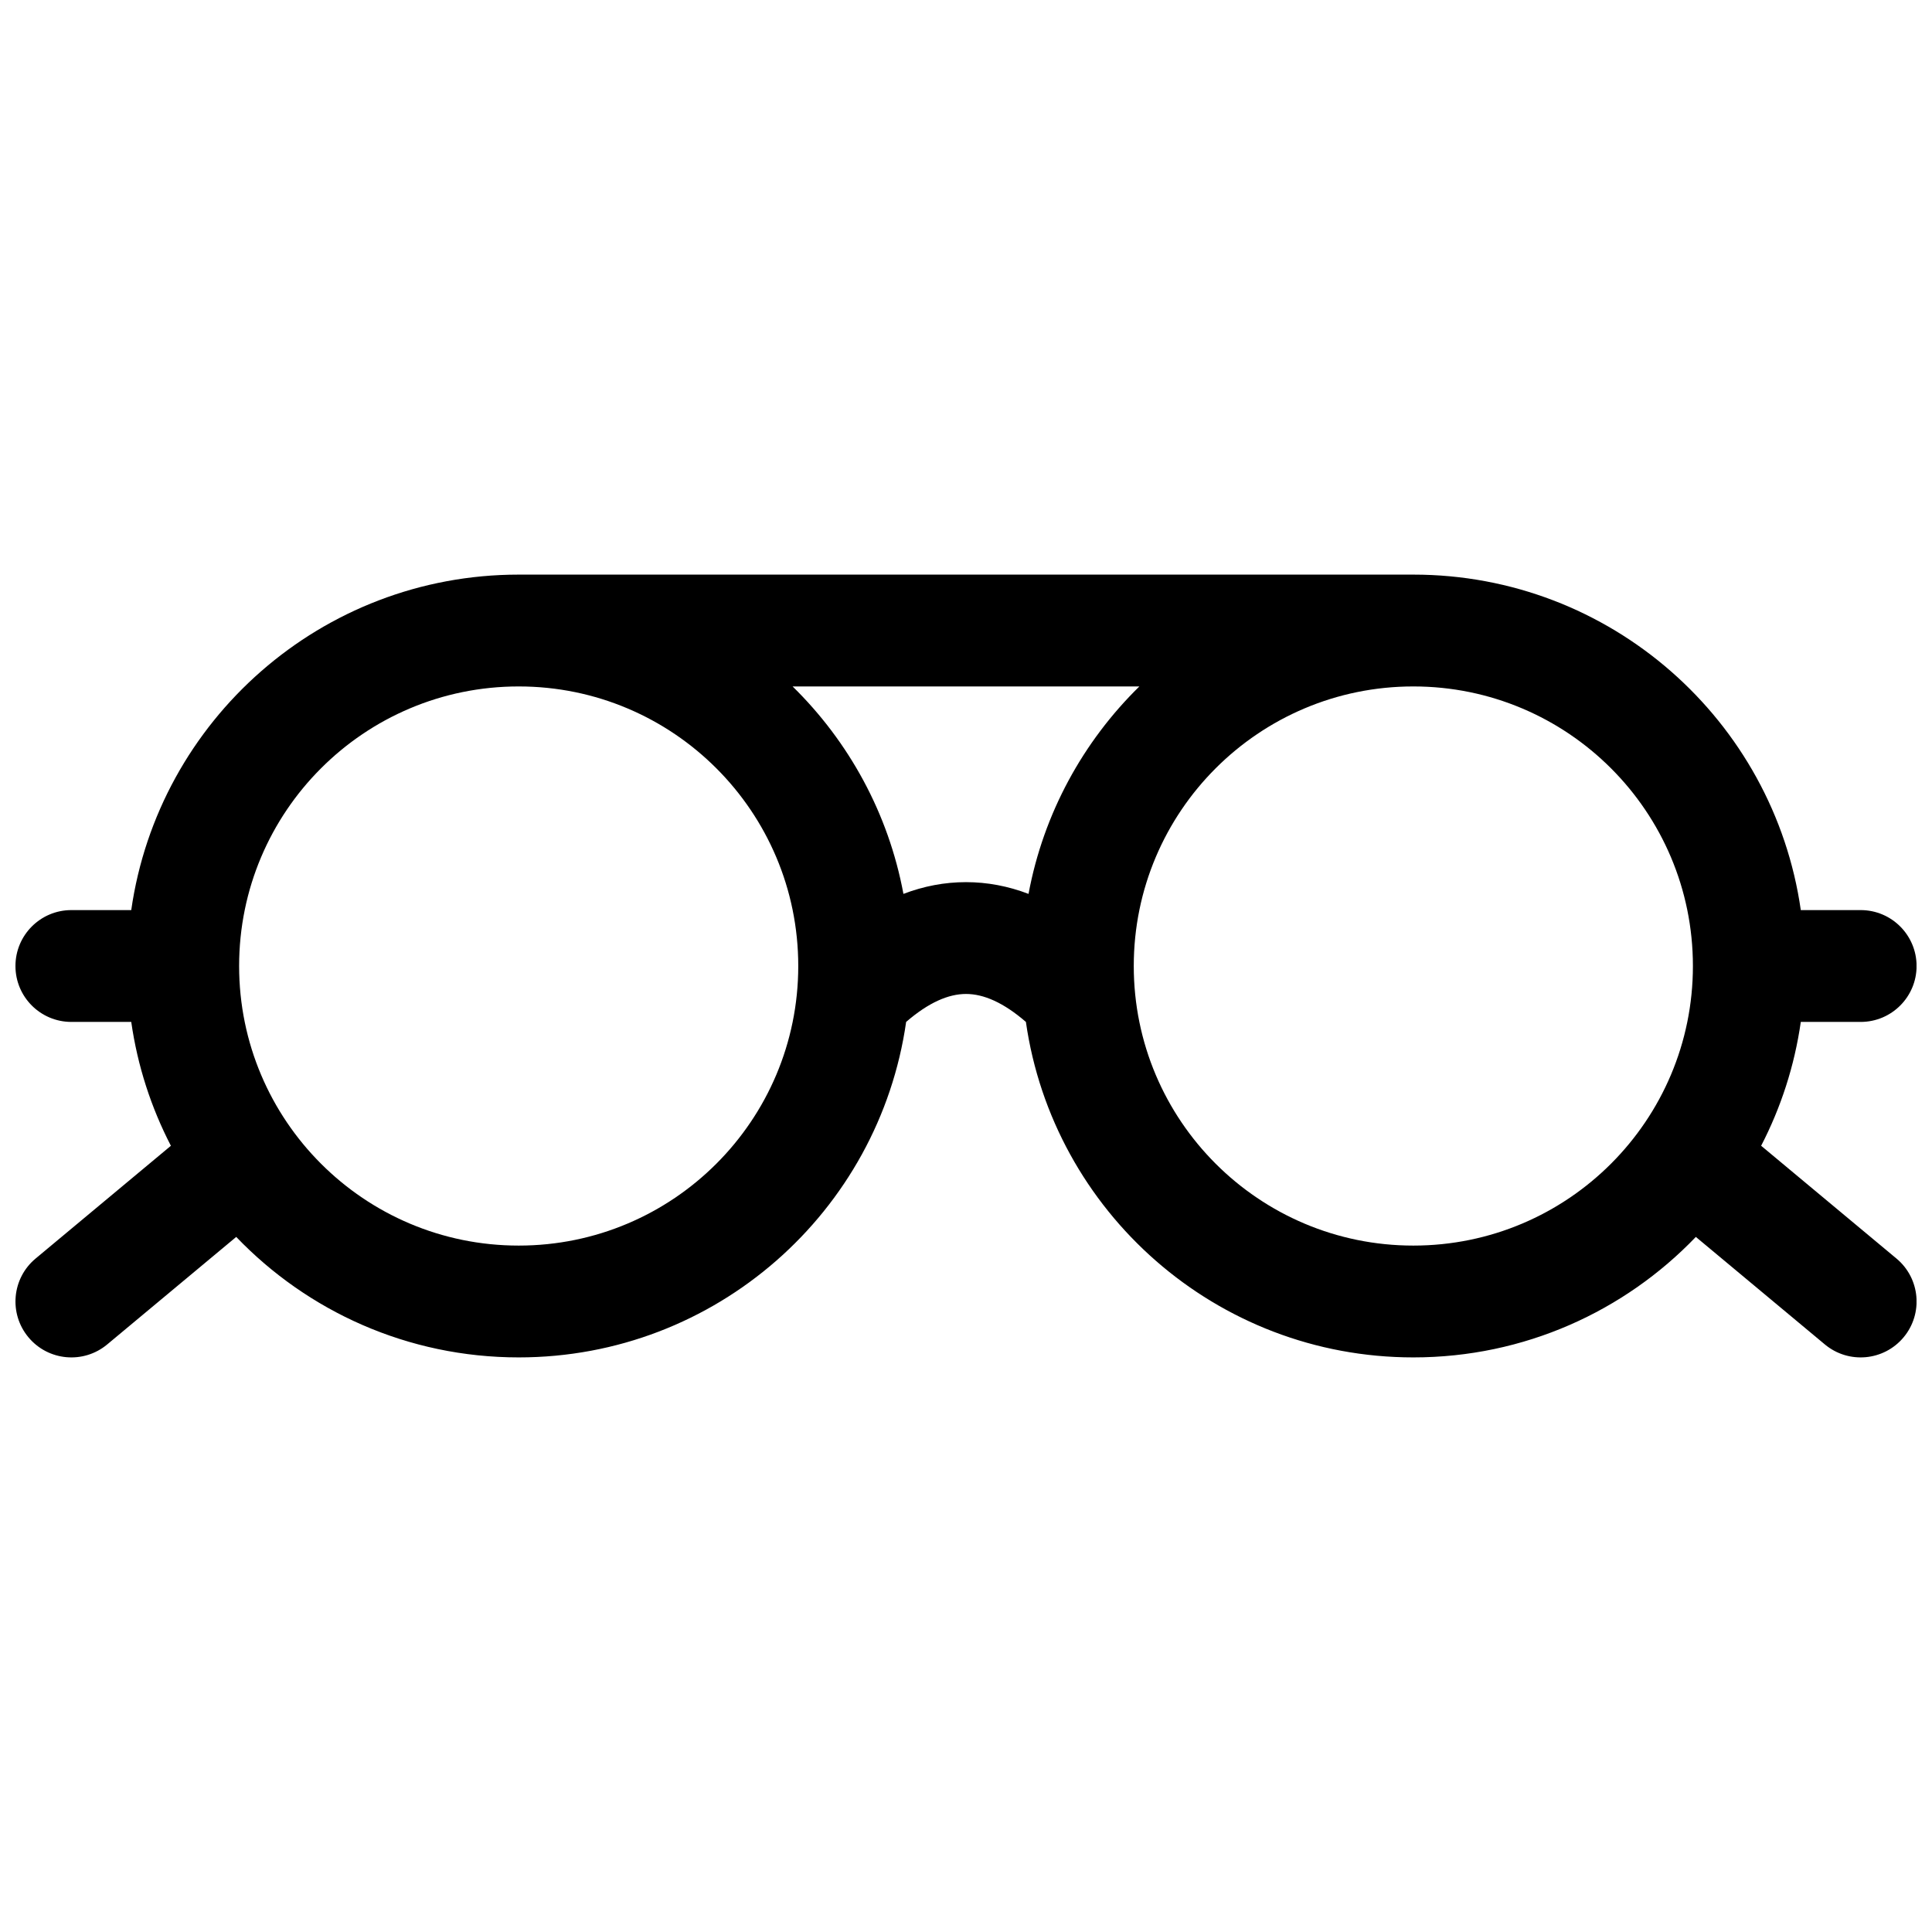 <?xml version="1.0" encoding="UTF-8"?>
<!-- Uploaded to: SVG Repo, www.svgrepo.com, Generator: SVG Repo Mixer Tools -->
<svg width="800px" height="800px" version="1.1" viewBox="144 144 512 512" xmlns="http://www.w3.org/2000/svg">
 <defs>
  <clipPath id="a">
   <path d="m148.09 296h503.81v208h-503.81z"/>
  </clipPath>
 </defs>
 <g clip-path="url(#a)">
  <path d="m189.29 447.64c-5.223-10.086-8.84-21.141-10.508-32.82h-15.871c-8.184 0-14.816-6.633-14.816-14.816s6.633-14.82 14.816-14.82h15.871c7.188-50.266 50.418-88.906 102.68-88.906h237.09c52.254 0 95.484 38.641 102.68 88.906h15.867c8.184 0 14.816 6.637 14.816 14.82s-6.633 14.816-14.816 14.816h-15.867c-1.672 11.68-5.289 22.734-10.512 32.82l35.863 29.887c6.289 5.238 7.137 14.582 1.898 20.867-5.238 6.289-14.582 7.137-20.871 1.898l-34.191-28.496c-18.879 19.68-45.441 31.93-74.863 31.93-52.258 0-95.488-38.641-102.68-88.906-5.941-5.137-11.199-7.41-15.867-7.41-4.672 0-9.93 2.273-15.871 7.41-7.188 50.266-50.418 88.906-102.67 88.906-29.426 0-55.988-12.25-74.863-31.93l-34.195 28.496c-6.289 5.238-15.633 4.391-20.871-1.898-5.238-6.285-4.391-15.629 1.898-20.867zm194.13-66.75c5.391-2.055 10.918-3.113 16.578-3.113 5.656 0 11.184 1.059 16.574 3.113 3.973-21.344 14.484-40.387 29.375-54.977h-91.902c14.891 14.59 25.402 33.633 29.375 54.977zm-101.96 93.203c40.918 0 74.086-33.172 74.086-74.09 0-40.922-33.168-74.09-74.086-74.09-40.922 0-74.09 33.168-74.09 74.09 0 40.918 33.168 74.09 74.09 74.09zm237.09 0c40.918 0 74.09-33.172 74.09-74.09 0-40.922-33.172-74.09-74.09-74.09s-74.09 33.168-74.09 74.09c0 40.918 33.172 74.09 74.09 74.09z"/>
 </g>
</svg>